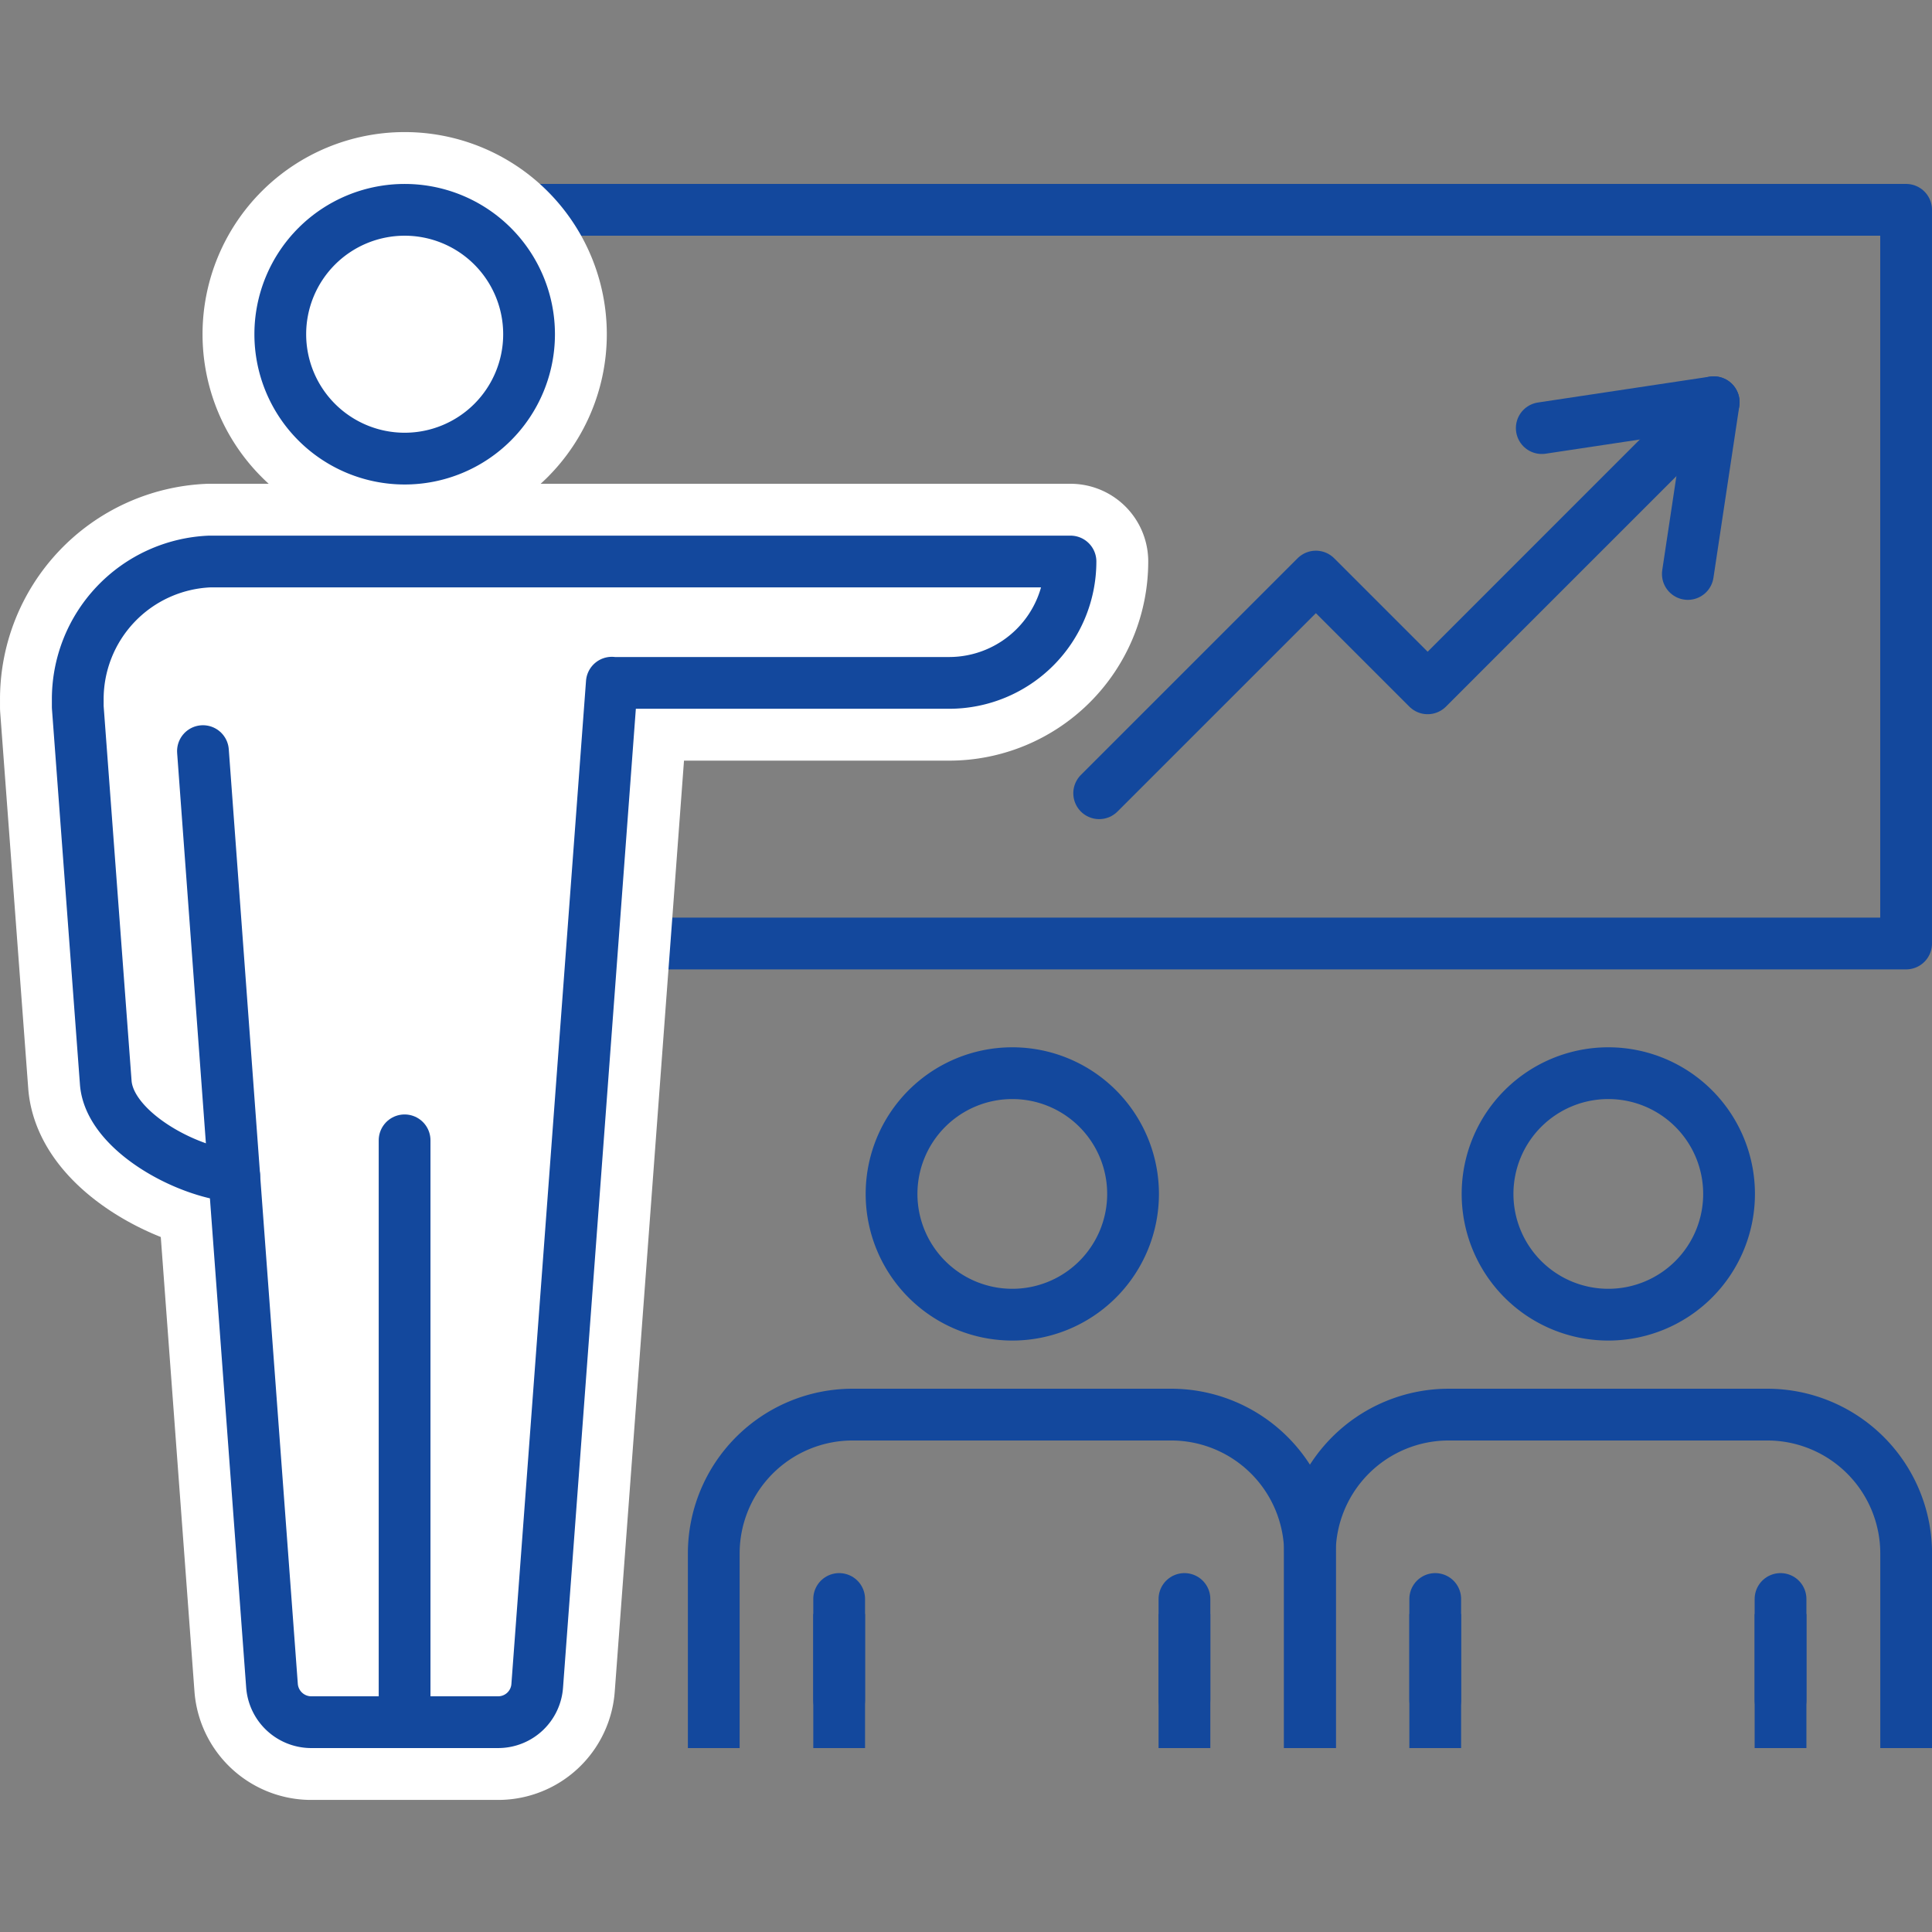 <svg xmlns="http://www.w3.org/2000/svg" width="120" height="120"><rect width="100%" height="100%" fill="#808080" stroke="none"/><defs><clipPath id="a"><path data-name="長方形 1310" transform="translate(862 2758)" fill="#fff" stroke="#707070" d="M0 0h120v120H0z"/></clipPath></defs><g data-name="マスクグループ 11" transform="translate(-862 -2758)" clip-path="url(#a)"><g data-name="グループ 1700"><g data-name="グループ 1699"><path data-name="長方形 1299" fill="none" stroke="#13489d" stroke-linecap="round" stroke-linejoin="round" stroke-width="3.215" d="M887.13 2771.032h93.262v45.571H887.13z"/><g data-name="グループ 1696" stroke-linecap="round" stroke-linejoin="round"><g data-name="グループ 1694" fill="#fff" stroke="#fff" stroke-width="9.658"><path data-name="パス 2789" d="M887.135 2786.485a7.726 7.726 0 1 1 7.726-7.726 7.726 7.726 0 0 1-7.726 7.726Z"/><path data-name="パス 2790" d="m900.002 2800.404-4.635 62.308a2.432 2.432 0 0 1-2.372 2.255H881.26a2.45 2.45 0 0 1-2.365-2.255l-2.346-31.653a2.324 2.324 0 0 1-.4-.05c-3.066-.449-7.328-2.916-7.577-5.728l-1.742-23.369v-.4a8.561 8.561 0 0 1 8.175-8.635h53.485a7.542 7.542 0 0 1-7.539 7.539h-20.949"/></g><g data-name="グループ 1695" stroke="#13489d" stroke-width="3.215"><path data-name="パス 2791" d="M887.135 2786.485a7.726 7.726 0 1 1 7.726-7.726 7.726 7.726 0 0 1-7.726 7.726Z" fill="none"/><path data-name="パス 2792" d="m900.002 2800.404-4.635 62.308a2.432 2.432 0 0 1-2.372 2.255H881.26a2.45 2.45 0 0 1-2.365-2.255l-2.346-31.653a2.324 2.324 0 0 1-.4-.05c-3.066-.449-7.328-2.916-7.577-5.728l-1.742-23.369v-.4a8.561 8.561 0 0 1 8.175-8.635h53.485a7.542 7.542 0 0 1-7.539 7.539h-20.949" fill="#fff"/></g><path data-name="線 33" fill="none" stroke="#13489d" stroke-width="3.215" d="M887.13 2828.828v35.141"/><path data-name="線 34" fill="none" stroke="#13489d" stroke-width="3.215" d="m876.55 2831.046-1.944-26.393"/></g><g data-name="グループ 1697" fill="none" stroke="#13489d" stroke-width="3.215"><path data-name="パス 2793" d="M924.876 2839.657a7.5 7.5 0 1 1 7.5-7.5 7.5 7.5 0 0 1-7.5 7.5Z" stroke-linecap="round" stroke-linejoin="round"/><path data-name="パス 2794" d="M943.369 2864.968v-10.48a8.626 8.626 0 0 0-8.624-8.624h-19.788a8.626 8.626 0 0 0-8.624 8.624v10.48" stroke-linecap="square" stroke-miterlimit="10"/><path data-name="線 35" stroke-linecap="square" stroke-linejoin="bevel" d="M914.122 2859.858v5.11"/><path data-name="線 36" stroke-linecap="square" stroke-linejoin="bevel" d="M935.568 2859.858v5.11"/><path data-name="線 37" stroke-linecap="round" stroke-linejoin="round" d="M914.122 2857.316v6.281"/><path data-name="線 38" stroke-linecap="round" stroke-linejoin="round" d="M935.568 2857.316v6.281"/></g><g data-name="グループ 1698" fill="none" stroke="#13489d" stroke-width="3.215"><path data-name="パス 2795" d="M961.895 2839.657a7.5 7.5 0 1 1 7.5-7.5 7.5 7.5 0 0 1-7.5 7.5Z" stroke-linecap="round" stroke-linejoin="round"/><path data-name="パス 2796" d="M980.395 2864.968v-10.48a8.626 8.626 0 0 0-8.624-8.624H951.98a8.626 8.626 0 0 0-8.624 8.624v10.48" stroke-linecap="square" stroke-miterlimit="10"/><path data-name="線 39" stroke-linecap="square" stroke-linejoin="bevel" d="M951.145 2859.858v5.11"/><path data-name="線 40" stroke-linecap="square" stroke-linejoin="bevel" d="M972.592 2859.858v5.11"/><path data-name="線 41" stroke-linecap="round" stroke-linejoin="round" d="M951.145 2857.316v6.281"/><path data-name="線 42" stroke-linecap="round" stroke-linejoin="round" d="M972.592 2857.316v6.281"/></g><path data-name="パス 2797" d="m968.441 2782.983-17.768 17.77-6.941-6.941-13.46 13.458" fill="none" stroke="#13489d" stroke-linecap="round" stroke-linejoin="round" stroke-width="3.215"/><path data-name="パス 2798" d="m957.762 2784.59 10.68-1.607-1.607 10.667" fill="none" stroke="#13489d" stroke-linecap="round" stroke-linejoin="round" stroke-width="3.215"/></g></g></g></svg>